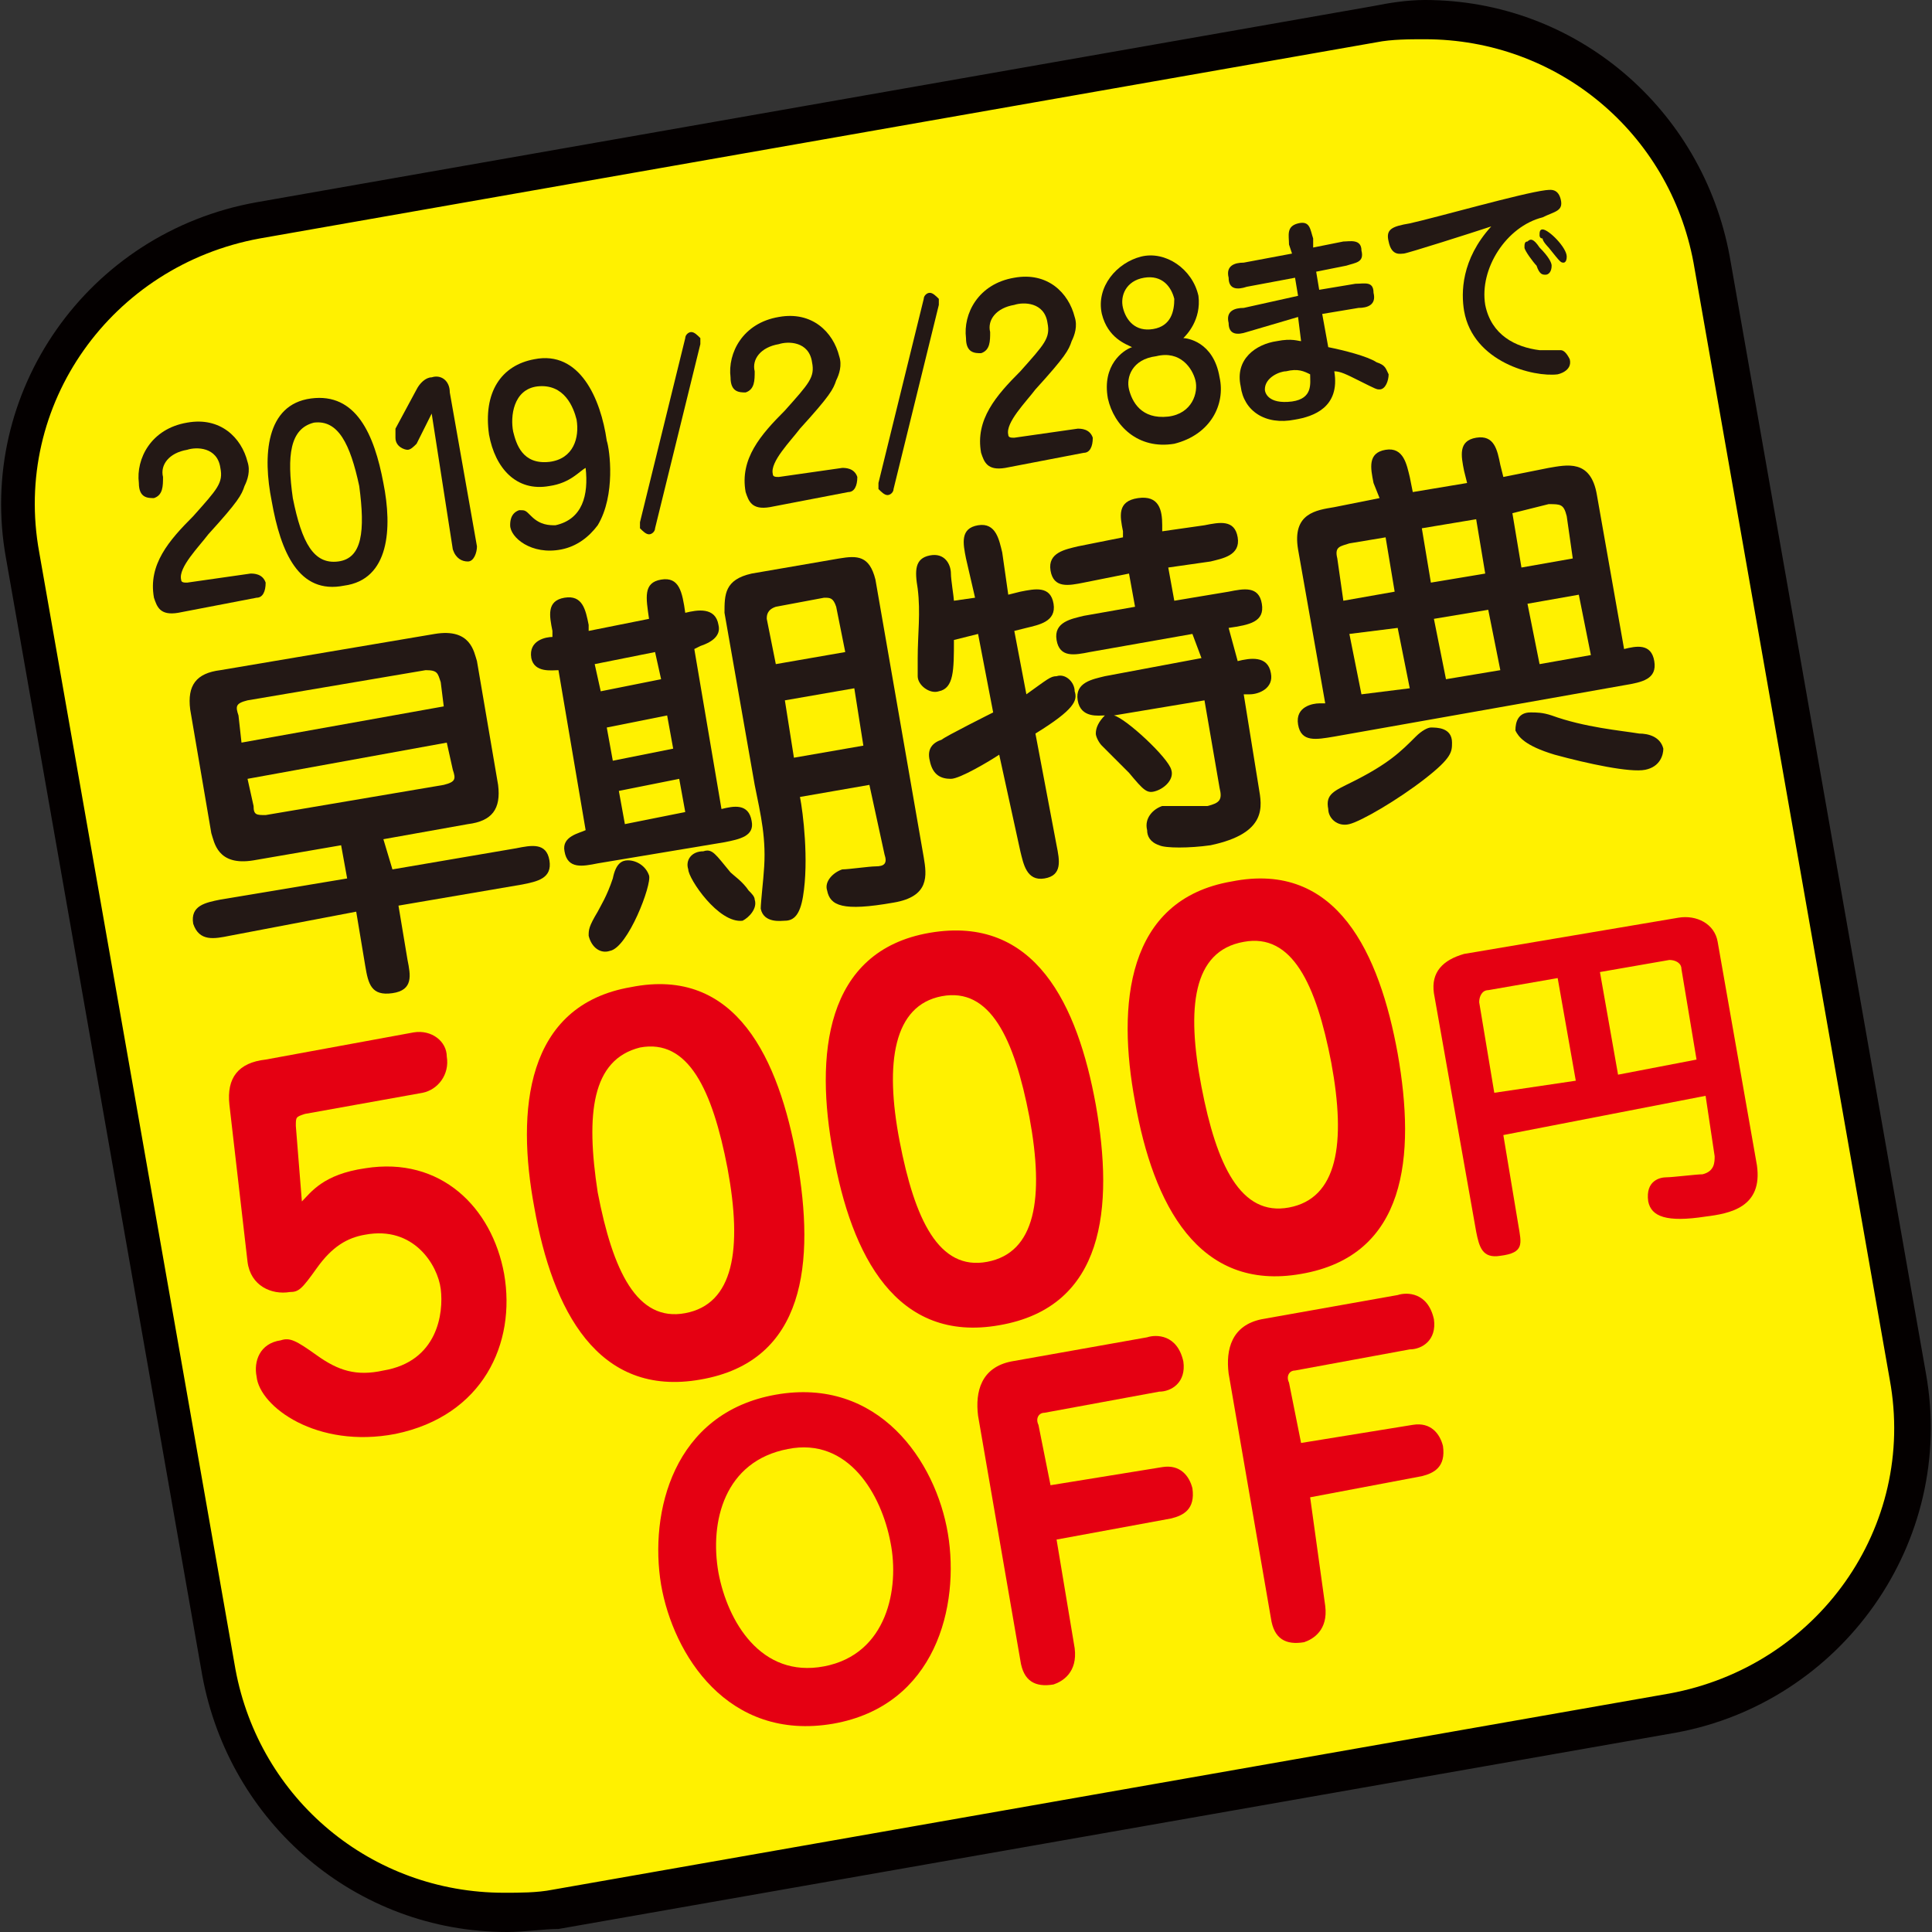 <?xml version="1.0" encoding="utf-8"?>
<!-- Generator: Adobe Illustrator 21.1.0, SVG Export Plug-In . SVG Version: 6.00 Build 0)  -->
<svg version="1.1" id="レイヤー_1" xmlns="http://www.w3.org/2000/svg" xmlns:xlink="http://www.w3.org/1999/xlink" x="0px"
	 y="0px" viewBox="0 0 64 64" style="enable-background:new 0 0 64 64;" xml:space="preserve">
<rect x="0" y="0" width="64" height="64" fill="#333333" stroke="none"/>
<style type="text/css">
	.st0{fill:#FFF100;}
	.st1{fill:#040000;}
	.st2{fill:#231815;}
	.st3{fill:#E50012;}
</style>
<g>
	<g>
		<g>
			<path class="st0" d="M63.2,45.5l-6.5-37c-0.9-5.2-5.9-8.7-11.2-7.8l-37,6.5c-5.2,0.9-8.7,5.9-7.8,11.2l6.5,37
				c0.9,5.2,5.9,8.7,11.2,7.8l37-6.5C60.7,55.8,64.2,50.8,63.2,45.5z"/>
		</g>
		<g>
			<path class="st1" d="M16.8,64L16.8,64c-5,0-9.2-3.6-10.1-8.5l-6.5-37C-0.8,13,2.9,7.7,8.5,6.7l37-6.5C46,0.1,46.6,0,47.2,0
				c5,0,9.2,3.6,10.1,8.5l6.5,37c1,5.6-2.8,10.9-8.3,11.9l-37,6.5C18,63.9,17.4,64,16.8,64z M47.2,1.3c-0.5,0-1.1,0-1.6,0.1l-37,6.5
				c-4.9,0.9-8.2,5.5-7.3,10.4l6.5,37c0.8,4.3,4.5,7.4,8.9,7.4l0,0c0.5,0,1.1,0,1.6-0.1l37-6.5c4.9-0.9,8.2-5.5,7.3-10.4l-6.5-37
				C55.3,4.4,51.6,1.3,47.2,1.3z"/>
		</g>
	</g>
</g>
<g>
	<g>
		<path class="st2" d="M8.3,19c0.1,0,0.4,0,0.5,0.3c0,0.3-0.1,0.5-0.3,0.5l-2.6,0.5c-0.6,0.1-0.7-0.2-0.8-0.5
			c-0.2-1.1,0.5-1.9,1.3-2.7c0.8-0.9,1-1.1,0.9-1.6c-0.1-0.7-0.8-0.7-1.1-0.6c-0.6,0.1-0.9,0.5-0.8,0.9c0,0.3,0,0.6-0.3,0.7
			c-0.2,0-0.5,0-0.5-0.5c-0.1-0.8,0.4-1.8,1.6-2c1.1-0.2,1.8,0.5,2,1.3c0.1,0.3,0,0.6-0.1,0.8c-0.1,0.3-0.2,0.5-1.2,1.6
			c-0.3,0.4-1,1.1-0.9,1.5c0,0.1,0.1,0.1,0.2,0.1L8.3,19z"/>
		<path class="st2" d="M12.7,16c0.3,1.5,0.2,3.2-1.3,3.4c-1.5,0.3-2.1-1.1-2.4-2.8c-0.3-1.5-0.2-3.2,1.3-3.4
			C11.8,13,12.4,14.4,12.7,16z M9.7,16.5c0.3,1.5,0.7,2.2,1.5,2.1s0.9-1,0.7-2.5c-0.3-1.4-0.7-2.2-1.5-2.1
			C9.6,14.2,9.5,15.1,9.7,16.5z"/>
		<path class="st2" d="M14.3,13.7l-0.5,1c-0.1,0.1-0.2,0.2-0.3,0.2c-0.1,0-0.4-0.1-0.4-0.4c0-0.1,0-0.2,0-0.3l0.7-1.3
			c0.1-0.2,0.3-0.4,0.5-0.4c0.3-0.1,0.6,0.1,0.6,0.5l0.9,5.1c0,0.2-0.1,0.5-0.3,0.5c-0.2,0-0.4-0.1-0.5-0.4L14.3,13.7z"/>
		<path class="st2" d="M18.2,16.1c-1.1,0.2-1.8-0.6-2-1.7c-0.2-1.4,0.4-2.3,1.5-2.5c1.5-0.3,2.2,1.3,2.4,2.7
			c0.1,0.3,0.3,1.8-0.3,2.8c-0.3,0.4-0.7,0.7-1.2,0.8c-1,0.2-1.7-0.4-1.7-0.8c0-0.1,0-0.4,0.3-0.5c0.2,0,0.2,0,0.4,0.2
			c0.3,0.3,0.6,0.3,0.8,0.3c0.9-0.2,1.1-1,1-1.9C19.2,15.6,18.9,16,18.2,16.1z M17,14.3c0.1,0.4,0.3,1.1,1.2,1
			c0.8-0.1,1-0.8,0.9-1.4c-0.1-0.4-0.4-1.2-1.3-1.1C17,12.9,16.9,13.8,17,14.3z"/>
		<path class="st2" d="M22.7,11.2c0-0.1,0.1-0.2,0.2-0.2c0.1,0,0.2,0.1,0.3,0.2c0,0,0,0.1,0,0.2l-1.5,6.1c0,0.1-0.1,0.2-0.2,0.2
			c-0.1,0-0.2-0.1-0.3-0.2c0,0,0-0.1,0-0.2L22.7,11.2z"/>
		<path class="st2" d="M27.9,15.5c0.1,0,0.4,0,0.5,0.3c0,0.3-0.1,0.5-0.3,0.5l-2.6,0.5c-0.6,0.1-0.7-0.2-0.8-0.5
			c-0.2-1.1,0.5-1.9,1.3-2.7c0.8-0.9,1-1.1,0.9-1.6c-0.1-0.7-0.8-0.7-1.1-0.6c-0.6,0.1-0.9,0.5-0.8,0.9c0,0.3,0,0.6-0.3,0.7
			c-0.2,0-0.5,0-0.5-0.5c-0.1-0.8,0.4-1.8,1.6-2c1.1-0.2,1.8,0.5,2,1.3c0.1,0.3,0,0.6-0.1,0.8c-0.1,0.3-0.2,0.5-1.2,1.6
			c-0.3,0.4-1,1.1-0.9,1.5c0,0.1,0.1,0.1,0.2,0.1L27.9,15.5z"/>
		<path class="st2" d="M30.6,9.9c0-0.1,0.1-0.2,0.2-0.2c0.1,0,0.2,0.1,0.3,0.2c0,0,0,0.1,0,0.2l-1.5,6.1c0,0.1-0.1,0.2-0.2,0.2
			c-0.1,0-0.2-0.1-0.3-0.2c0,0,0-0.1,0-0.2L30.6,9.9z"/>
		<path class="st2" d="M35.7,14.2c0.1,0,0.4,0,0.5,0.3c0,0.3-0.1,0.5-0.3,0.5l-2.6,0.5c-0.6,0.1-0.7-0.2-0.8-0.5
			c-0.2-1.1,0.5-1.9,1.3-2.7c0.8-0.9,1-1.1,0.9-1.6c-0.1-0.7-0.8-0.7-1.1-0.6c-0.6,0.1-0.9,0.5-0.8,0.9c0,0.3,0,0.6-0.3,0.7
			c-0.2,0-0.5,0-0.5-0.5c-0.1-0.8,0.4-1.8,1.6-2c1.1-0.2,1.8,0.5,2,1.3c0.1,0.3,0,0.6-0.1,0.8c-0.1,0.3-0.2,0.5-1.2,1.6
			c-0.3,0.4-1,1.1-0.9,1.5c0,0.1,0.1,0.1,0.2,0.1L35.7,14.2z"/>
		<path class="st2" d="M40.4,12.5c0.2,0.9-0.3,1.9-1.5,2.2c-1.2,0.2-2-0.6-2.2-1.5c-0.2-1.1,0.5-1.6,0.8-1.7c-0.2-0.1-0.8-0.3-1-1.1
			c-0.2-0.9,0.5-1.7,1.3-1.9s1.7,0.4,1.9,1.3c0.1,0.8-0.4,1.3-0.5,1.4C39.3,11.2,40.2,11.3,40.4,12.5z M37.2,10.2
			c0.1,0.4,0.4,0.8,1,0.7c0.6-0.1,0.7-0.6,0.7-1c-0.1-0.4-0.4-0.8-1-0.7C37.3,9.3,37.1,9.8,37.2,10.2z M37.4,12.9
			c0.1,0.4,0.4,1,1.3,0.9c0.8-0.1,1-0.8,0.9-1.2c-0.1-0.4-0.5-1-1.3-0.8C37.5,11.9,37.3,12.5,37.4,12.9z"/>
		<path class="st2" d="M42.7,8.1c0-0.3-0.1-0.6,0.3-0.7c0.4-0.1,0.4,0.2,0.5,0.5l0,0.3l1-0.2c0.2,0,0.6-0.1,0.6,0.3
			c0.1,0.4-0.2,0.4-0.5,0.5l-1,0.2l0.1,0.6l1.2-0.2c0.3,0,0.6-0.1,0.6,0.3c0.1,0.4-0.2,0.5-0.5,0.5l-1.2,0.2l0.2,1.1
			c0.5,0.1,1.3,0.3,1.6,0.5c0.3,0.1,0.3,0.2,0.4,0.4c0,0.2-0.1,0.5-0.3,0.5c-0.1,0-0.1,0-0.7-0.3c-0.4-0.2-0.6-0.3-0.8-0.3
			c0.2,1.2-0.7,1.5-1.3,1.6c-1,0.2-1.7-0.3-1.8-1.1c-0.2-0.9,0.5-1.4,1.2-1.5c0.5-0.1,0.7,0,0.8,0l-0.1-0.8L41.3,11
			c-0.3,0.1-0.6,0.1-0.6-0.3c-0.1-0.4,0.2-0.5,0.5-0.5L43,9.8l-0.1-0.6l-1.6,0.3c-0.3,0.1-0.6,0.1-0.6-0.3c-0.1-0.4,0.2-0.5,0.5-0.5
			l1.6-0.3L42.7,8.1z M42.6,12.3c-0.2,0-0.7,0.2-0.7,0.6c0,0.1,0.1,0.5,0.9,0.4c0.7-0.1,0.6-0.6,0.6-0.9
			C43.2,12.3,43,12.2,42.6,12.3z"/>
		<path class="st2" d="M46.5,8.4c-0.1,0-0.4,0.1-0.5-0.4c-0.1-0.4,0.1-0.5,0.7-0.6c0.9-0.2,3.7-1,4.5-1.1c0.1,0,0.4-0.1,0.5,0.3
			c0.1,0.4-0.2,0.4-0.6,0.6c-1.2,0.3-2.1,1.7-1.9,2.9c0.2,1,1,1.4,1.8,1.5c0.1,0,0.6,0,0.7,0c0.1,0,0.2,0.1,0.3,0.3
			c0.1,0.4-0.4,0.5-0.4,0.5c-0.8,0.1-2.8-0.4-3.1-2.1c-0.1-0.6-0.1-1.7,0.9-2.8C48.8,7.7,46.6,8.4,46.5,8.4z M51,8.2
			c0.3,0.3,0.4,0.5,0.4,0.6c0,0.2-0.1,0.3-0.2,0.3c-0.1,0-0.2,0-0.3-0.3c-0.1-0.1-0.4-0.5-0.4-0.6c0-0.1,0-0.2,0.1-0.2
			C50.7,7.9,50.8,7.9,51,8.2z M51.3,8.2c0,0-0.2-0.2-0.2-0.3C51,7.9,51,7.8,51,7.8c0-0.1,0-0.2,0.1-0.2c0.2,0,0.8,0.6,0.8,0.9
			c0,0.2-0.1,0.2-0.1,0.2C51.7,8.7,51.7,8.7,51.3,8.2z"/>
		<path class="st2" d="M13,28.8l4.1-0.7c0.5-0.1,1-0.2,1.1,0.4s-0.4,0.7-0.9,0.8L13.2,30l0.3,1.8c0.1,0.5,0.2,1-0.5,1.1
			c-0.7,0.1-0.8-0.3-0.9-0.9l-0.3-1.8L7.6,31c-0.5,0.1-1,0.2-1.2-0.4c-0.1-0.6,0.4-0.7,0.9-0.8l4.2-0.7l-0.2-1.1l-2.9,0.5
			c-1.2,0.2-1.3-0.6-1.4-0.9l-0.7-4.1c-0.1-0.8,0.2-1.2,1-1.3l7.1-1.2c1.2-0.2,1.3,0.6,1.4,0.9l0.7,4.1c0.1,0.8-0.2,1.2-1,1.3
			l-2.8,0.5L13,28.8z M14.7,23.4l-0.1-0.8c-0.1-0.3-0.1-0.4-0.5-0.4l-5.9,1c-0.4,0.1-0.4,0.2-0.3,0.5L8,24.6L14.7,23.4z M8.2,25.8
			l0.2,0.9C8.4,27,8.5,27,8.8,27l5.9-1c0.4-0.1,0.4-0.2,0.3-0.5l-0.2-0.9L8.2,25.8z"/>
		<path class="st2" d="M21.5,20.5c-0.1-0.7-0.2-1.2,0.4-1.3c0.6-0.1,0.7,0.4,0.8,1.1c0.4-0.1,1-0.2,1.1,0.4c0.1,0.4-0.3,0.6-0.6,0.7
			L23,21.5l0.9,5.3c0.4-0.1,0.9-0.2,1,0.4c0.1,0.5-0.4,0.6-0.9,0.7l-4.2,0.7c-0.5,0.1-1,0.2-1.1-0.4c-0.1-0.5,0.5-0.6,0.7-0.7
			l-0.9-5.3c-0.2,0-0.8,0.1-0.9-0.4c-0.1-0.6,0.5-0.7,0.7-0.7l0-0.2c-0.1-0.5-0.2-1,0.4-1.1c0.6-0.1,0.7,0.4,0.8,0.9l0,0.2
			L21.5,20.5z M21.5,29c0.1,0.3-0.7,2.4-1.3,2.5c-0.3,0.1-0.6-0.1-0.7-0.5c0-0.2,0-0.3,0.3-0.8c0.1-0.2,0.3-0.5,0.5-1.1
			c0.1-0.5,0.3-0.6,0.5-0.6C21.1,28.5,21.4,28.7,21.5,29z M19.7,22l0.2,0.9l2-0.4l-0.2-0.9L19.7,22z M20.1,24.1l0.2,1.1l2-0.4
			l-0.2-1.1L20.1,24.1z M20.5,26.2l0.2,1.1l2-0.4l-0.2-1.1L20.5,26.2z M22.8,28.8c-0.1-0.3,0.1-0.6,0.5-0.6c0.3-0.1,0.4,0.1,0.9,0.7
			c0.1,0.1,0.4,0.3,0.6,0.6c0.1,0.1,0.2,0.2,0.2,0.3c0.1,0.3-0.2,0.6-0.4,0.7C23.8,30.6,22.8,29.1,22.8,28.8z M26.5,26.4
			c0.1,0.5,0.3,2.1,0.1,3.3c-0.1,0.6-0.3,0.8-0.6,0.8c-0.1,0-0.7,0.1-0.8-0.4c0-0.2,0.1-1.1,0.1-1.2c0.1-1.1-0.1-1.9-0.3-2.9l-1-5.7
			C24,19.7,24,19.2,24.9,19l2.9-0.5c0.6-0.1,1-0.1,1.2,0.7l1.6,9.2c0.1,0.6,0.2,1.3-1,1.5c-1.7,0.3-2.1,0.1-2.2-0.4
			c-0.1-0.3,0.2-0.6,0.5-0.7c0.2,0,0.9-0.1,1.1-0.1c0.3,0,0.4-0.1,0.3-0.4L28.8,26L26.5,26.4z M28,21.6l-0.3-1.5
			c-0.1-0.3-0.2-0.3-0.4-0.3l-1.6,0.3c-0.3,0.1-0.3,0.3-0.3,0.4l0.3,1.5L28,21.6z M28.6,24.7l-0.3-1.9l-2.3,0.4l0.3,1.9L28.6,24.7z"
			/>
		<path class="st2" d="M31.6,21.2c0,1,0,1.6-0.5,1.7c-0.3,0.1-0.7-0.2-0.7-0.5c0-0.1,0-0.2,0-0.6c0-0.8,0.1-1.5,0-2.3
			c-0.1-0.6-0.1-1,0.4-1.1c0.5-0.1,0.7,0.3,0.7,0.6c0,0.2,0.1,0.8,0.1,0.9l0.7-0.1L32,18.5c-0.1-0.5-0.2-1,0.4-1.1s0.7,0.5,0.8,0.9
			l0.2,1.4l0.4-0.1c0.5-0.1,1-0.2,1.1,0.4c0.1,0.6-0.5,0.7-0.9,0.8l-0.4,0.1L34,23c0.7-0.5,0.8-0.6,1-0.6c0.3-0.1,0.6,0.2,0.6,0.5
			c0.1,0.3,0,0.6-1.3,1.4l0.7,3.7c0.1,0.5,0.2,1-0.4,1.1s-0.7-0.5-0.8-0.9L33.1,25c-0.3,0.2-1.3,0.8-1.6,0.8c-0.3,0-0.6-0.1-0.7-0.6
			c-0.1-0.4,0.1-0.6,0.4-0.7c0.1-0.1,1.7-0.9,1.7-0.9L32.4,21L31.6,21.2z M41,21.9c0.4-0.1,1-0.2,1.1,0.4c0.1,0.5-0.4,0.7-0.7,0.7
			l-0.2,0l0.5,3.1c0.1,0.6,0.3,1.5-1.6,1.9c-0.7,0.1-1.5,0.1-1.7,0c-0.3-0.1-0.4-0.3-0.4-0.5c-0.1-0.4,0.2-0.7,0.5-0.8
			c0.1,0,0.6,0,0.8,0c0.1,0,0.5,0,0.7,0c0.4-0.1,0.5-0.2,0.4-0.6l-0.5-2.9l-3,0.5c0.4,0.1,1.8,1.4,1.9,1.8c0.1,0.3-0.2,0.6-0.5,0.7
			c-0.3,0.1-0.4,0-0.9-0.6c-0.1-0.1-0.8-0.8-0.9-0.9c-0.1-0.1-0.2-0.3-0.2-0.4c0-0.2,0.1-0.4,0.3-0.6c-0.2,0-0.8,0.1-0.9-0.5
			c-0.1-0.6,0.5-0.7,0.9-0.8l3.2-0.6L39.5,21l-3.4,0.6c-0.5,0.1-1,0.2-1.1-0.4c-0.1-0.6,0.5-0.7,0.9-0.8l1.7-0.3L37.4,19l-1.5,0.3
			c-0.5,0.1-1,0.2-1.1-0.4c-0.1-0.6,0.5-0.7,0.9-0.8l1.5-0.3l0-0.2c-0.1-0.5-0.2-1,0.5-1.1c0.7-0.1,0.8,0.4,0.8,0.9l0,0.2l1.4-0.2
			c0.5-0.1,1-0.2,1.1,0.4c0.1,0.6-0.5,0.7-0.9,0.8l-1.4,0.2l0.2,1.1l1.8-0.3c0.5-0.1,1-0.2,1.1,0.4c0.1,0.6-0.4,0.7-1.1,0.8L41,21.9
			z"/>
		<path class="st2" d="M44.2,24.4c-0.6,0.1-1.1,0.2-1.2-0.4c-0.1-0.6,0.5-0.7,0.7-0.7l0.2,0l-0.9-5.1c-0.2-1.2,0.6-1.3,1.2-1.4
			l1.5-0.3L45.5,16c-0.1-0.5-0.2-1,0.4-1.1c0.6-0.1,0.7,0.5,0.8,0.9l0.1,0.5l1.8-0.3l-0.1-0.4c-0.1-0.5-0.2-1,0.4-1.1
			c0.6-0.1,0.7,0.4,0.8,0.9l0.1,0.4l1.5-0.3c0.6-0.1,1.4-0.3,1.6,0.9l0.9,5.1c0.4-0.1,0.9-0.2,1,0.4c0.1,0.6-0.4,0.7-1,0.8
			L44.2,24.4z M48.1,24.6c0,0.3,0,0.5-0.9,1.2c-0.9,0.7-2.1,1.4-2.5,1.5c-0.4,0.1-0.7-0.2-0.7-0.5c-0.1-0.5,0.2-0.6,0.8-0.9
			c1.2-0.6,1.6-1,2.1-1.5c0.2-0.2,0.4-0.3,0.5-0.3C47.6,24.1,48.1,24.1,48.1,24.6z M46.2,19.6l-0.3-1.8l-1.2,0.2
			c-0.3,0.1-0.5,0.1-0.4,0.5l0.2,1.4L46.2,19.6z M46.7,22.8l-0.4-2L44.7,21l0.4,2L46.7,22.8z M49.2,19l-0.3-1.8l-1.8,0.3l0.3,1.8
			L49.2,19z M49.7,22.2l-0.4-2l-1.8,0.3l0.4,2L49.7,22.2z M52.1,18.5l-0.2-1.4c-0.1-0.4-0.2-0.4-0.6-0.4L50.1,17l0.3,1.8L52.1,18.5z
			 M54.5,25.5c-0.5,0.1-1.9-0.2-3-0.5c-1-0.3-1.2-0.6-1.3-0.8c0-0.3,0.1-0.6,0.5-0.6c0.2,0,0.4,0,0.7,0.1c1.1,0.4,2.3,0.5,2.9,0.6
			c0.3,0,0.7,0.1,0.8,0.5C55.1,25,55,25.4,54.5,25.5z M52.7,21.7l-0.4-2L50.6,20l0.4,2L52.7,21.7z"/>
		<path class="st3" d="M7.6,36.6c-0.1-0.9,0.3-1.4,1.2-1.5l4.9-0.9c0.6-0.1,1.1,0.3,1.1,0.8c0.1,0.6-0.3,1.1-0.8,1.2l-3.9,0.7
			c-0.3,0.1-0.3,0.1-0.3,0.4l0.2,2.5c0.3-0.3,0.7-0.9,2.1-1.1c2.5-0.4,4.2,1.3,4.6,3.5c0.4,2.3-0.7,4.7-3.6,5.3
			c-2.6,0.5-4.5-0.9-4.6-1.9c-0.1-0.5,0.1-1.1,0.8-1.2c0.3-0.1,0.5,0,1.2,0.5c0.7,0.5,1.3,0.7,2.2,0.5c1.8-0.3,2-1.9,1.9-2.7
			c-0.1-0.8-0.9-2.1-2.5-1.8c-0.6,0.1-1.1,0.4-1.6,1.1c-0.5,0.7-0.6,0.8-0.9,0.8c-0.6,0.1-1.3-0.2-1.4-1L7.6,36.6z"/>
		<path class="st3" d="M26.4,38.4c0.6,3.4,0.3,6.7-3.2,7.3c-3.4,0.6-4.9-2.3-5.5-5.7c-0.6-3.2-0.3-6.7,3.2-7.3
			C24.4,32,25.8,35.1,26.4,38.4z M19.8,39.5c0.5,2.6,1.3,4.3,2.9,4c1.6-0.3,1.9-2.1,1.4-4.8c-0.5-2.6-1.3-4.3-2.9-4
			C19.6,35.1,19.4,36.9,19.8,39.5z"/>
		<path class="st3" d="M36.3,36.6c0.6,3.4,0.3,6.7-3.2,7.3c-3.4,0.6-4.9-2.3-5.5-5.7c-0.6-3.2-0.3-6.7,3.2-7.3
			C34.3,30.3,35.7,33.3,36.3,36.6z M29.8,37.8c0.5,2.6,1.3,4.3,2.9,4c1.6-0.3,1.9-2.1,1.4-4.8c-0.5-2.6-1.3-4.3-2.9-4
			C29.6,33.3,29.3,35.2,29.8,37.8z"/>
		<path class="st3" d="M46.3,34.9c0.6,3.4,0.3,6.7-3.2,7.3c-3.4,0.6-4.9-2.3-5.5-5.7c-0.6-3.2-0.3-6.7,3.2-7.3
			C44.3,28.5,45.7,31.6,46.3,34.9z M39.8,36c0.5,2.6,1.3,4.3,2.9,4c1.6-0.3,1.9-2.1,1.4-4.8c-0.5-2.6-1.3-4.3-2.9-4
			C39.5,31.5,39.3,33.4,39.8,36z"/>
		<path class="st3" d="M49.8,37.6l0.5,3c0.1,0.6,0.2,0.9-0.6,1c-0.6,0.1-0.7-0.3-0.8-0.8l-1.4-7.9c-0.1-0.7,0.3-1.1,1-1.3l7.1-1.2
			c0.6-0.1,1.2,0.2,1.3,0.8l1.3,7.4c0.2,1.4-0.9,1.6-1.7,1.7c-1.3,0.2-1.8,0-1.9-0.5c-0.1-0.7,0.4-0.8,0.6-0.8c0.2,0,1-0.1,1.2-0.1
			c0.4-0.1,0.4-0.4,0.4-0.6l-0.3-2L49.8,37.6z M52.2,35.8l-0.6-3.4l-2.3,0.4c-0.2,0-0.3,0.2-0.3,0.4l0.5,3L52.2,35.8z M56.2,35.1
			l-0.5-3c0-0.2-0.2-0.3-0.4-0.3l-2.3,0.4l0.6,3.4L56.2,35.1z"/>
		<path class="st3" d="M21.9,52.5c-0.4-2.4,0.4-5.7,3.8-6.3c3.4-0.6,5.3,2.2,5.7,4.6c0.4,2.4-0.4,5.7-3.8,6.3
			C24.1,57.7,22.3,54.8,21.9,52.5z M23.8,52.1c0.3,1.6,1.4,3.5,3.5,3.1c2.1-0.4,2.5-2.6,2.2-4.1c-0.3-1.6-1.4-3.5-3.4-3.1
			C24,48.4,23.5,50.4,23.8,52.1z"/>
		<path class="st3" d="M35.6,54.6c0.1,0.8-0.4,1.1-0.7,1.2c-0.6,0.1-1-0.1-1.1-0.8l-1.4-8.1c-0.1-0.8,0.1-1.6,1.1-1.8l4.5-0.8
			c0.3-0.1,1-0.1,1.2,0.8c0.1,0.7-0.4,1-0.8,1l-3.8,0.7c-0.2,0-0.3,0.2-0.2,0.4l0.4,2l3.7-0.6c0.6-0.1,0.9,0.3,1,0.7
			c0.1,0.7-0.3,0.9-0.7,1L35,51L35.6,54.6z"/>
		<path class="st3" d="M43.9,53.2c0.1,0.8-0.4,1.1-0.7,1.2c-0.6,0.1-1-0.1-1.1-0.8l-1.4-8.1c-0.1-0.8,0.1-1.6,1.1-1.8l4.5-0.8
			c0.3-0.1,1-0.1,1.2,0.8c0.1,0.7-0.4,1-0.8,1l-3.8,0.7c-0.2,0-0.3,0.2-0.2,0.4l0.4,2l3.7-0.6c0.6-0.1,0.9,0.3,1,0.7
			c0.1,0.7-0.3,0.9-0.7,1l-3.7,0.7L43.9,53.2z"/>
	</g>
</g>
</svg>
